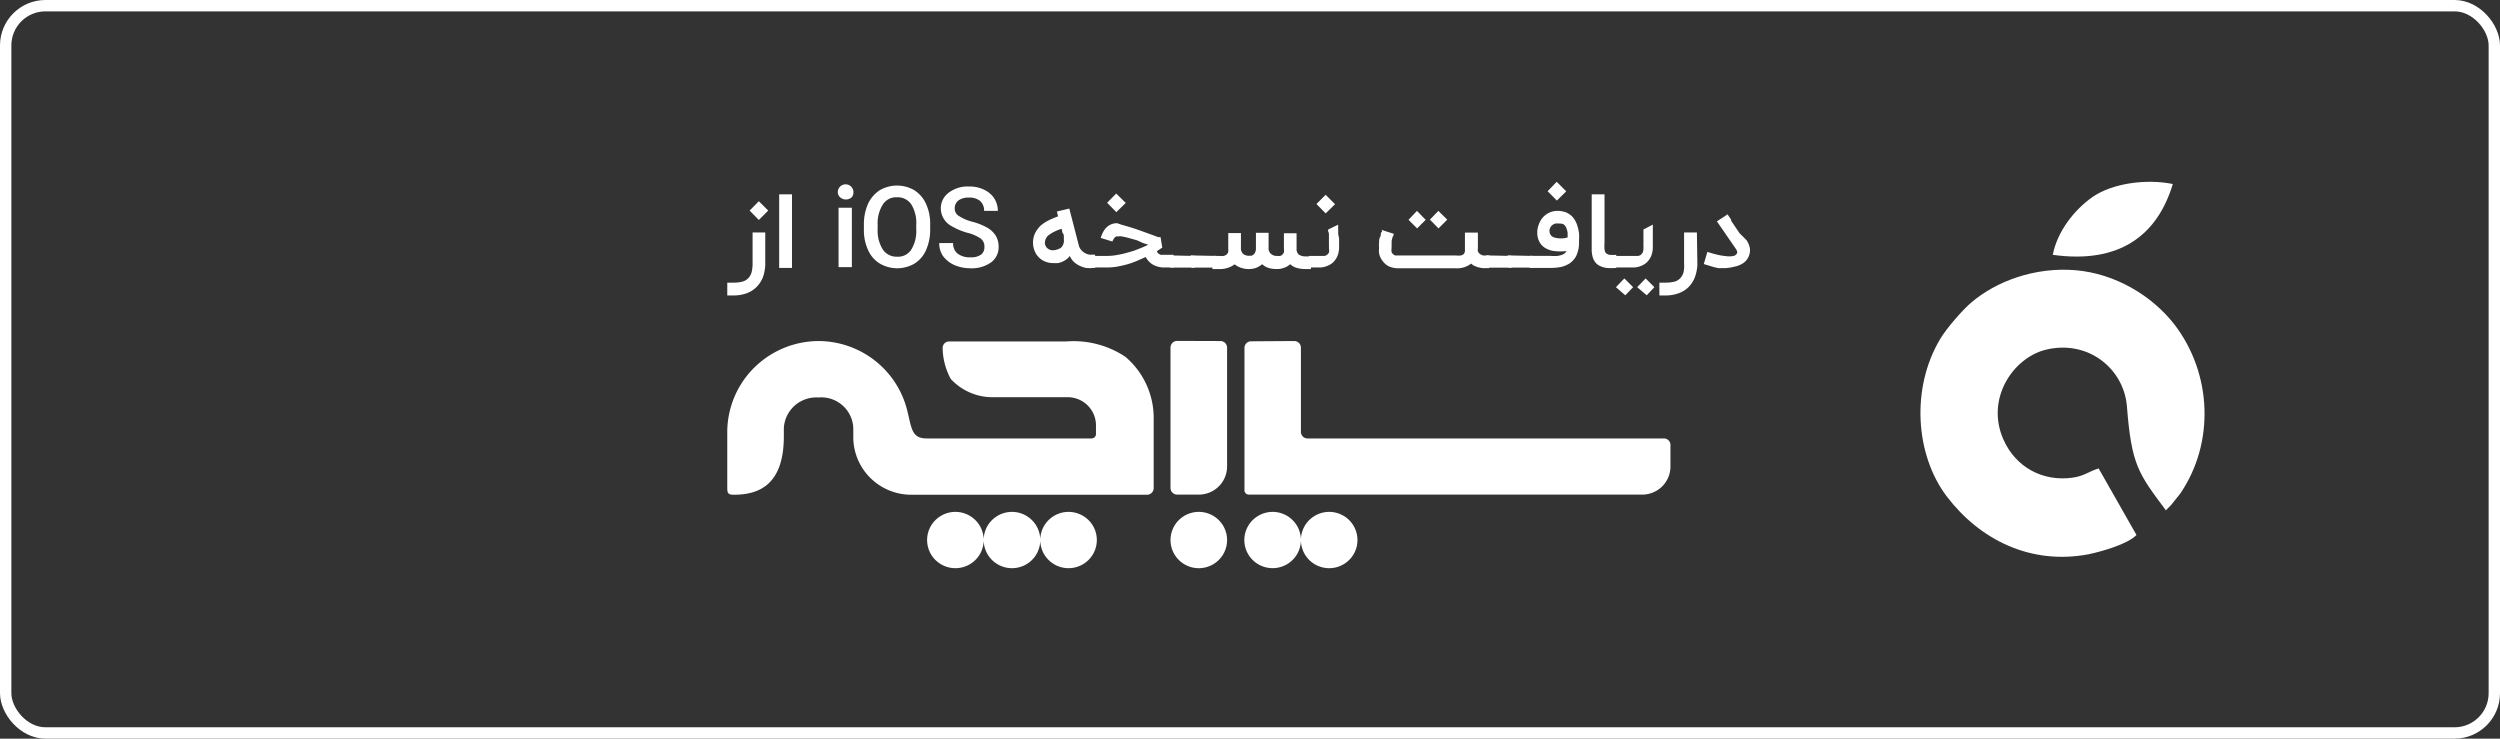 <svg xmlns="http://www.w3.org/2000/svg" width="220" height="65" fill="none"><rect width="100%" height="100%" fill="#333333" stroke="none"/><path fill="#fff" fill-rule="evenodd" d="m188.011 47.08-3.331-5.859c-.807.237-1.278.677-2.288.813-2.624.372-5.013-.915-6.09-3.353-1.581-3.556.808-7.146 3.668-7.891 3.734-.948 6.931 1.626 7.2 4.978.404 5.182 1.009 5.893 3.432 9.144.303-.338.37-.338.673-.745.202-.27.404-.474.639-.812 2.961-4.403 2.759-10.431-.538-14.766-2.019-2.608-5.249-4.505-8.715-4.81-3.667-.304-7.032 1.017-9.152 2.812-.807.677-2.187 2.269-2.759 3.217-2.624 4.369-2.187 10.261.572 13.885 2.86 3.76 7.335 6.062 12.483 5.08 1.245-.27 3.399-.88 4.206-1.693ZM180.643 22.425c5.82.813 9.185-1.66 10.565-6.232-2.356-.474-5.283-.067-7.033 1.118-1.648 1.152-3.129 3.048-3.532 5.114Z" clip-rule="evenodd"/><path fill="#fff" d="M67.343 23.304a3.659 3.659 0 0 1-.22 1.128c-.131.314-.323.6-.564.839-.243.238-.534.42-.853.536-.367.13-.753.196-1.142.193H64v-1.128h.564c.25.004.5-.023.743-.083.197-.048.377-.148.522-.289.14-.142.244-.317.303-.508.064-.257.097-.52.096-.784v-2.751h1.115v2.847Zm-1.376-4.773.812-.825.825.825-.825.825-.812-.825ZM69.695 23.58h-1.128V17.1h1.128v6.48ZM73.726 16.935a.688.688 0 1 1 1.375 0 .618.618 0 0 1-.165.44.77.77 0 0 1-.99 0 .618.618 0 0 1-.22-.44Zm1.238 6.575h-1.17v-5.227h1.17v5.227ZM81.855 20.182a4.402 4.402 0 0 1-.358 1.815c-.21.493-.565.91-1.018 1.197a3.026 3.026 0 0 1-3.053 0 2.627 2.627 0 0 1-1.032-1.183 4.128 4.128 0 0 1-.371-1.788v-.454a4.402 4.402 0 0 1 .357-1.816c.224-.492.581-.912 1.032-1.21a3.025 3.025 0 0 1 3.054 0c.446.288.8.699 1.017 1.183.262.578.39 1.208.372 1.843v.413Zm-1.224-.413a3.122 3.122 0 0 0-.44-1.788 1.444 1.444 0 0 0-1.252-.62 1.375 1.375 0 0 0-1.238.62 3.053 3.053 0 0 0-.468 1.788v.399a3.109 3.109 0 0 0 .454 1.788 1.458 1.458 0 0 0 1.266.633 1.375 1.375 0 0 0 1.237-.62c.327-.541.48-1.17.44-1.801v-.4ZM86.628 21.708a.84.84 0 0 0-.33-.715 3.522 3.522 0 0 0-1.17-.509 5.788 5.788 0 0 1-1.375-.578 1.788 1.788 0 0 1-.962-1.568 1.705 1.705 0 0 1 .687-1.375 2.75 2.75 0 0 1 1.802-.55c.451-.012.899.082 1.307.275.368.167.683.434.908.77.208.33.317.711.316 1.1h-1.21a1.127 1.127 0 0 0-.344-.866 1.445 1.445 0 0 0-.99-.303 1.5 1.5 0 0 0-.922.248.866.866 0 0 0-.33.715.743.743 0 0 0 .357.647c.36.23.755.403 1.17.509.48.12.943.305 1.375.55.297.176.547.421.729.715.158.291.238.618.234.95a1.663 1.663 0 0 1-.674 1.375 2.944 2.944 0 0 1-1.83.509c-.472 0-.94-.094-1.375-.276a2.517 2.517 0 0 1-1.004-.784 1.94 1.94 0 0 1-.344-1.155h1.224a1.127 1.127 0 0 0 .385.922c.331.239.735.355 1.142.33.341.026.682-.066.963-.262a.839.839 0 0 0 .261-.674ZM96.367 23.579h-.124c-.224.021-.45.021-.674 0a2.748 2.748 0 0 1-.591-.206 1.995 1.995 0 0 1-.495-.344 1.788 1.788 0 0 1-.344-.51 1.1 1.1 0 0 1-.275.29 1.65 1.65 0 0 1-.372.22 1.927 1.927 0 0 1-.398.124h-.413c-.23.001-.46-.04-.674-.124a1.58 1.58 0 0 1-.564-.358 1.651 1.651 0 0 1-.385-.564 1.857 1.857 0 0 1-.152-.756 1.898 1.898 0 0 1 .193-.853c.124-.24.287-.459.481-.646a3.38 3.38 0 0 1 .716-.468 8.43 8.43 0 0 1 .811-.344l-.096-.427 1.087-.26.825 3.19c.035.174.116.335.234.468.1.115.22.208.357.275.119.068.25.11.386.124h.467v1.169Zm-2.75-2.228a.812.812 0 0 0 0-.262 1.677 1.677 0 0 0 0-.261c0-.096 0-.206-.097-.316-.096-.11 0-.234-.11-.372-.389.113-.756.29-1.087.523a.866.866 0 0 0-.371.715.51.51 0 0 0 .082.29c.041.09.108.167.193.22a.77.77 0 0 0 .261.123.69.69 0 0 0 .29 0c.199-.022.391-.088.563-.193a.73.73 0 0 0 .262-.467h.013Z"/><path fill="#fff" d="m102.282 21.79-.151.097-.33.22a.776.776 0 0 0 .137.207l.193.11h1.142v1.114h-.826a2.031 2.031 0 0 1-.962-.234 1.68 1.68 0 0 1-.661-.688l-.742.33a8.713 8.713 0 0 1-.84.303 9.36 9.36 0 0 1-.894.206 5.105 5.105 0 0 1-.921.083H96.05V22.52h1.376c.319 0 .637-.032.949-.096.33-.057.656-.135.977-.234.315-.08.623-.187.921-.317.264-.099.521-.213.77-.343l-.453-.138-.537-.248-.495-.137-.454-.124-.399-.082a.985.985 0 0 0-.261 0h-.18a.33.33 0 0 0-.15.082.605.605 0 0 0-.11.151.658.658 0 0 0-.11.22l-1.032-.316c.054-.175.123-.345.206-.509.08-.151.183-.29.303-.412a1.28 1.28 0 0 1 .949-.372l.358.124.481.138.591.178.633.22.605.22.537.193.399.151h.206l.151.922Zm-4.855-3.947.798-.811.839.825-.826.812-.811-.826Z"/><path fill="#fff" d="M104.979 22.52a.174.174 0 0 1 .137 0 .166.166 0 0 1 0 .124v.77a.15.15 0 0 1 0 .137.179.179 0 0 1-.137 0h-1.871a.15.15 0 0 1-.138-.04.169.169 0 0 1-.038-.064.154.154 0 0 1-.003-.074v-.77a.217.217 0 0 1 0-.124.179.179 0 0 1 .138 0l1.912.04Z"/><path fill="#fff" d="M106.849 22.52a.235.235 0 0 1 .138 0 .217.217 0 0 1 0 .124v.77a.18.18 0 0 1 0 .137.235.235 0 0 1-.138 0h-1.884a.15.15 0 0 1-.138-.04.169.169 0 0 1-.038-.064.154.154 0 0 1-.003-.074v-.77a.217.217 0 0 1 0-.124.179.179 0 0 1 .138 0l1.925.04Z"/><path fill="#fff" d="M106.698 22.52h.578c.142.017.285.017.426 0a.922.922 0 0 0 .262-.138.569.569 0 0 0 .123-.22 1.58 1.58 0 0 0 0-.275v-1.375h1.115v1.293a.699.699 0 0 0 .178.522.813.813 0 0 0 .564.18h.165a.51.51 0 0 0 .344-.303.798.798 0 0 0 .069-.344v-1.376h1.114v1.293a.684.684 0 0 0 .179.537.78.78 0 0 0 .619.206.562.562 0 0 0 .22 0 .403.403 0 0 0 .193-.11.776.776 0 0 0 .137-.207.904.904 0 0 0 0-.302v-1.376h1.114v1.376a.642.642 0 0 0 .207.509c.186.112.402.165.619.151h.44v1.114h-.44a2.753 2.753 0 0 1-.798-.096 1.477 1.477 0 0 1-.592-.33c-.154.142-.337.25-.536.316a1.668 1.668 0 0 1-.633.11 2.346 2.346 0 0 1-.729-.096 1.467 1.467 0 0 1-.564-.33 2.028 2.028 0 0 1-.522.316c-.19.07-.39.107-.592.11a2.012 2.012 0 0 1-.743-.11 1.846 1.846 0 0 1-.564-.302 2.186 2.186 0 0 1-1.375.412h-.578V22.52Z"/><path fill="#fff" d="M117.758 19.769v.427c.009.123.009.247 0 .37l.082.427v.757c.003.273-.048.544-.151.797a1.88 1.88 0 0 1-.399.564 1.74 1.74 0 0 1-.564.317 1.594 1.594 0 0 1-.619.11h-.921V22.52h1.375a.656.656 0 0 0 .207-.083.863.863 0 0 0 .178-.206.929.929 0 0 0 0-.371 1.462 1.462 0 0 0 0-.248V20.663c0-.096 0-.193-.068-.275a1.547 1.547 0 0 0 0-.193l.88-.426Zm-1.912-1.816.812-.811.825.825-.825.812-.812-.826ZM130.055 20.47v1.376a.847.847 0 0 0 0 .275.525.525 0 0 0 .124.179c.043.052.1.09.165.11a.43.43 0 0 0 .165.069h.537v1.114h-.606l-.357-.069-.33-.124a1.092 1.092 0 0 1-.289-.206c-.392.302-.882.45-1.376.413h-5.089a1.983 1.983 0 0 1-.633-.11 1.367 1.367 0 0 1-.522-.33 1.304 1.304 0 0 1-.179-.207 1.575 1.575 0 0 1-.303-.66 1.665 1.665 0 0 1 0-.468 2.157 2.157 0 0 1 0-.495c0-.165 0-.33.096-.495.097-.165 0-.289.11-.399.111-.11 0-.193 0-.22l.537.179.536.165c0 .082 0 .179-.096.289l-.082.343v.358a2.525 2.525 0 0 0 0 .275.862.862 0 0 0 0 .358c.03.077.083.144.151.192.048.05.11.084.179.097h5.337c.141.022.285.022.426 0a.48.48 0 0 0 .261-.138.457.457 0 0 0 .097-.33v-1.54h1.141Zm-5.35-.37-.757-.757.743-.784.77.784-.756.756Zm1.884 0-.757-.771.743-.77.784.77-.77.77Z"/><path fill="#fff" d="M132.875 22.52a.183.183 0 0 1 .138 0 .166.166 0 0 1 0 .124v.77a.15.15 0 0 1 .016.069.15.15 0 0 1-.016.069.179.179 0 0 1-.138 0h-1.87a.15.15 0 0 1-.138-.042.147.147 0 0 1-.038-.063.154.154 0 0 1-.003-.074v-.77a.217.217 0 0 1 0-.124.179.179 0 0 1 .137 0l1.912.04Z"/><path fill="#fff" d="M134.746 22.52a.235.235 0 0 1 .138 0 .217.217 0 0 1 0 .124v.77a.18.18 0 0 1 0 .137.235.235 0 0 1-.138 0h-1.884a.15.15 0 0 1-.138-.04.169.169 0 0 1-.038-.064.154.154 0 0 1-.003-.074v-.77a.217.217 0 0 1 0-.124.179.179 0 0 1 .138 0l1.925.04Z"/><path fill="#fff" d="M134.609 23.579v-1.06h1.843c.211.017.422.017.633 0a2.18 2.18 0 0 0 .412-.11.846.846 0 0 0 .234-.15.639.639 0 0 0 .124-.166c-.356.041-.716.041-1.073 0a2.017 2.017 0 0 1-.811-.275 1.368 1.368 0 0 1-.509-.55c-.128-.25-.19-.53-.179-.811a1.74 1.74 0 0 1 .138-.716c.084-.245.22-.47.398-.66a1.737 1.737 0 0 1 1.335-.523c.22.01.438.052.646.124.175.076.337.178.482.303.132.123.243.267.33.426.093.165.167.34.22.523.054.194.095.392.124.591.013.206.013.413 0 .62v.343a2.749 2.749 0 0 1-.248 1.032 1.851 1.851 0 0 1-.564.646 2.49 2.49 0 0 1-.784.33 4.994 4.994 0 0 1-.922.083h-1.829Zm1.582-6.754.798-.825.839.839-.826.812-.811-.826Zm1.004 2.848a1.186 1.186 0 0 0-.316 0 .651.651 0 0 0-.276.137.572.572 0 0 0-.178.22.542.542 0 0 0-.069.303.582.582 0 0 0 .412.564c.387.11.797.11 1.183 0v-.413a1.968 1.968 0 0 0-.11-.413.814.814 0 0 0-.22-.316.81.81 0 0 0-.426-.082ZM142.229 23.58a5.201 5.201 0 0 1-.852 0 2.15 2.15 0 0 1-.592-.18 1.07 1.07 0 0 1-.385-.302 1.501 1.501 0 0 1-.234-.44 3.018 3.018 0 0 1-.096-.55V17.1h1.128v4.25a3.278 3.278 0 0 0 0 .578.604.604 0 0 0 .124.343c.088.08.198.133.316.152.197.017.395.017.591 0v1.155Z"/><path fill="#fff" d="M145.448 19.769a.397.397 0 0 1 0 .138v1.843c.003.273-.048.544-.151.797-.097.211-.233.402-.399.564a1.75 1.75 0 0 1-.564.317 1.634 1.634 0 0 1-.619.11h-1.678V22.52h2.132a.64.64 0 0 0 .206-.083c.067-.062.127-.131.179-.206a.944.944 0 0 0 .069-.371 1.705 1.705 0 0 0 0-.248v-.302c.007-.11.007-.22 0-.33V20.194l.825-.426Zm-2.421 6.217-.825-.715.743-.77.77.77-.688.715Zm1.885 0-.839-.715.742-.77.771.77-.674.715ZM149.369 23.304a3.663 3.663 0 0 1-.234 1.128 2.55 2.55 0 0 1-.55.839 2.424 2.424 0 0 1-.867.536 3.26 3.26 0 0 1-1.142.193h-.55v-1.128h.55a3.11 3.11 0 0 0 .757-.083 1.03 1.03 0 0 0 .509-.289c.14-.142.244-.317.302-.509.058-.257.076-.52.055-.784v-2.75h1.128l.042 2.847ZM151.872 23.593H151.198l-.357-.083-.372-.11-.536-.165.316-1.073c.266.093.537.17.812.234.261.07.528.115.798.137.214.036.432.036.646 0a.456.456 0 0 0 .358-.26.197.197 0 0 0 0-.152.69.69 0 0 0-.097-.206l-1.678-2.435.936-.619.316.468v.096l.138.206.233.344.358.537.633.632c.145.216.243.46.289.716a1.383 1.383 0 0 1-.303 1.031 1.16 1.16 0 0 1-.303.275 2.042 2.042 0 0 1-.77.303 4.294 4.294 0 0 1-.743.124ZM105.494 45.046a2.487 2.487 0 0 1 2.3 1.529 2.469 2.469 0 0 1-.54 2.7 2.495 2.495 0 0 1-3.83-.376 2.472 2.472 0 0 1 .31-3.127 2.496 2.496 0 0 1 1.76-.726Zm6.497 0c.66 0 1.293.261 1.76.726a2.465 2.465 0 0 1 .309 3.127 2.5 2.5 0 0 1-3.83.375 2.473 2.473 0 0 1-.539-2.699 2.496 2.496 0 0 1 2.3-1.529Zm4.978 0c.492 0 .973.146 1.383.418a2.478 2.478 0 0 1 1.058 2.542c-.096.48-.333.922-.681 1.269a2.494 2.494 0 0 1-2.713.536 2.472 2.472 0 0 1-.807-4.04 2.496 2.496 0 0 1 1.76-.725Zm-27.916 0c.66 0 1.294.261 1.76.726a2.47 2.47 0 0 1-.807 4.04 2.501 2.501 0 0 1-2.713-.537 2.473 2.473 0 0 1-.54-2.7 2.48 2.48 0 0 1 .917-1.111c.41-.272.89-.418 1.383-.418Zm-4.978 0c.66 0 1.293.261 1.76.726a2.47 2.47 0 0 1-.807 4.04 2.5 2.5 0 0 1-2.713-.537 2.473 2.473 0 0 1-.54-2.7 2.48 2.48 0 0 1 .917-1.111c.41-.272.89-.418 1.383-.418Zm9.956 0c.493 0 .974.146 1.383.418a2.467 2.467 0 0 1 .377 3.81 2.493 2.493 0 0 1-2.712.537 2.486 2.486 0 0 1-1.117-.912 2.467 2.467 0 0 1 .305-3.123 2.495 2.495 0 0 1 1.752-.73h.012Zm13.367-15.034a.585.585 0 0 1 .585.57v10.526a2.471 2.471 0 0 1-.71 1.674 2.495 2.495 0 0 1-1.667.741h-2.029a.586.586 0 0 1-.572-.57V30.57a.585.585 0 0 1 .572-.57l3.821.012Zm6.509 0a.584.584 0 0 1 .573.57v7.43a.58.58 0 0 0 .585.57h31.35a.575.575 0 0 1 .54.349.56.56 0 0 1 .045.22v1.957a2.473 2.473 0 0 1-.705 1.67 2.497 2.497 0 0 1-1.66.745h-34.748a.38.38 0 0 1-.268-.113.368.368 0 0 1-.105-.27V30.606a.573.573 0 0 1 .572-.57l3.821-.025Zm-41.855 0a8.09 8.09 0 0 1 4.94 1.72 8.021 8.021 0 0 1 2.839 4.373c.398 1.573.373 2.477 1.718 2.477h14.524a.386.386 0 0 0 .373-.371V37.43a2.47 2.47 0 0 0-.73-1.751 2.496 2.496 0 0 0-1.76-.726h-6.459a5 5 0 0 1-3.833-1.61 5.945 5.945 0 0 1-.71-2.588v-.099a.567.567 0 0 1 .524-.607H93.82a8.22 8.22 0 0 1 5.215 1.35 7.057 7.057 0 0 1 2.489 5.499v6.068a.583.583 0 0 1-.573.57H80.068a5.115 5.115 0 0 1-3.55-1.553 5.064 5.064 0 0 1-1.429-3.587v-.755a2.8 2.8 0 0 0-.962-1.978 2.826 2.826 0 0 0-2.1-.685 2.876 2.876 0 0 0-2.093.714 2.849 2.849 0 0 0-.956 1.986v.718c0 4.372-2.302 5.14-4.405 5.14-.548 0-.573-.174-.573-.682v-4.953a8.005 8.005 0 0 1 2.406-5.582 8.086 8.086 0 0 1 5.646-2.307Z"/><rect width="219" height="64" x=".5" y=".5" stroke="#fff" rx="3.5"/></svg>